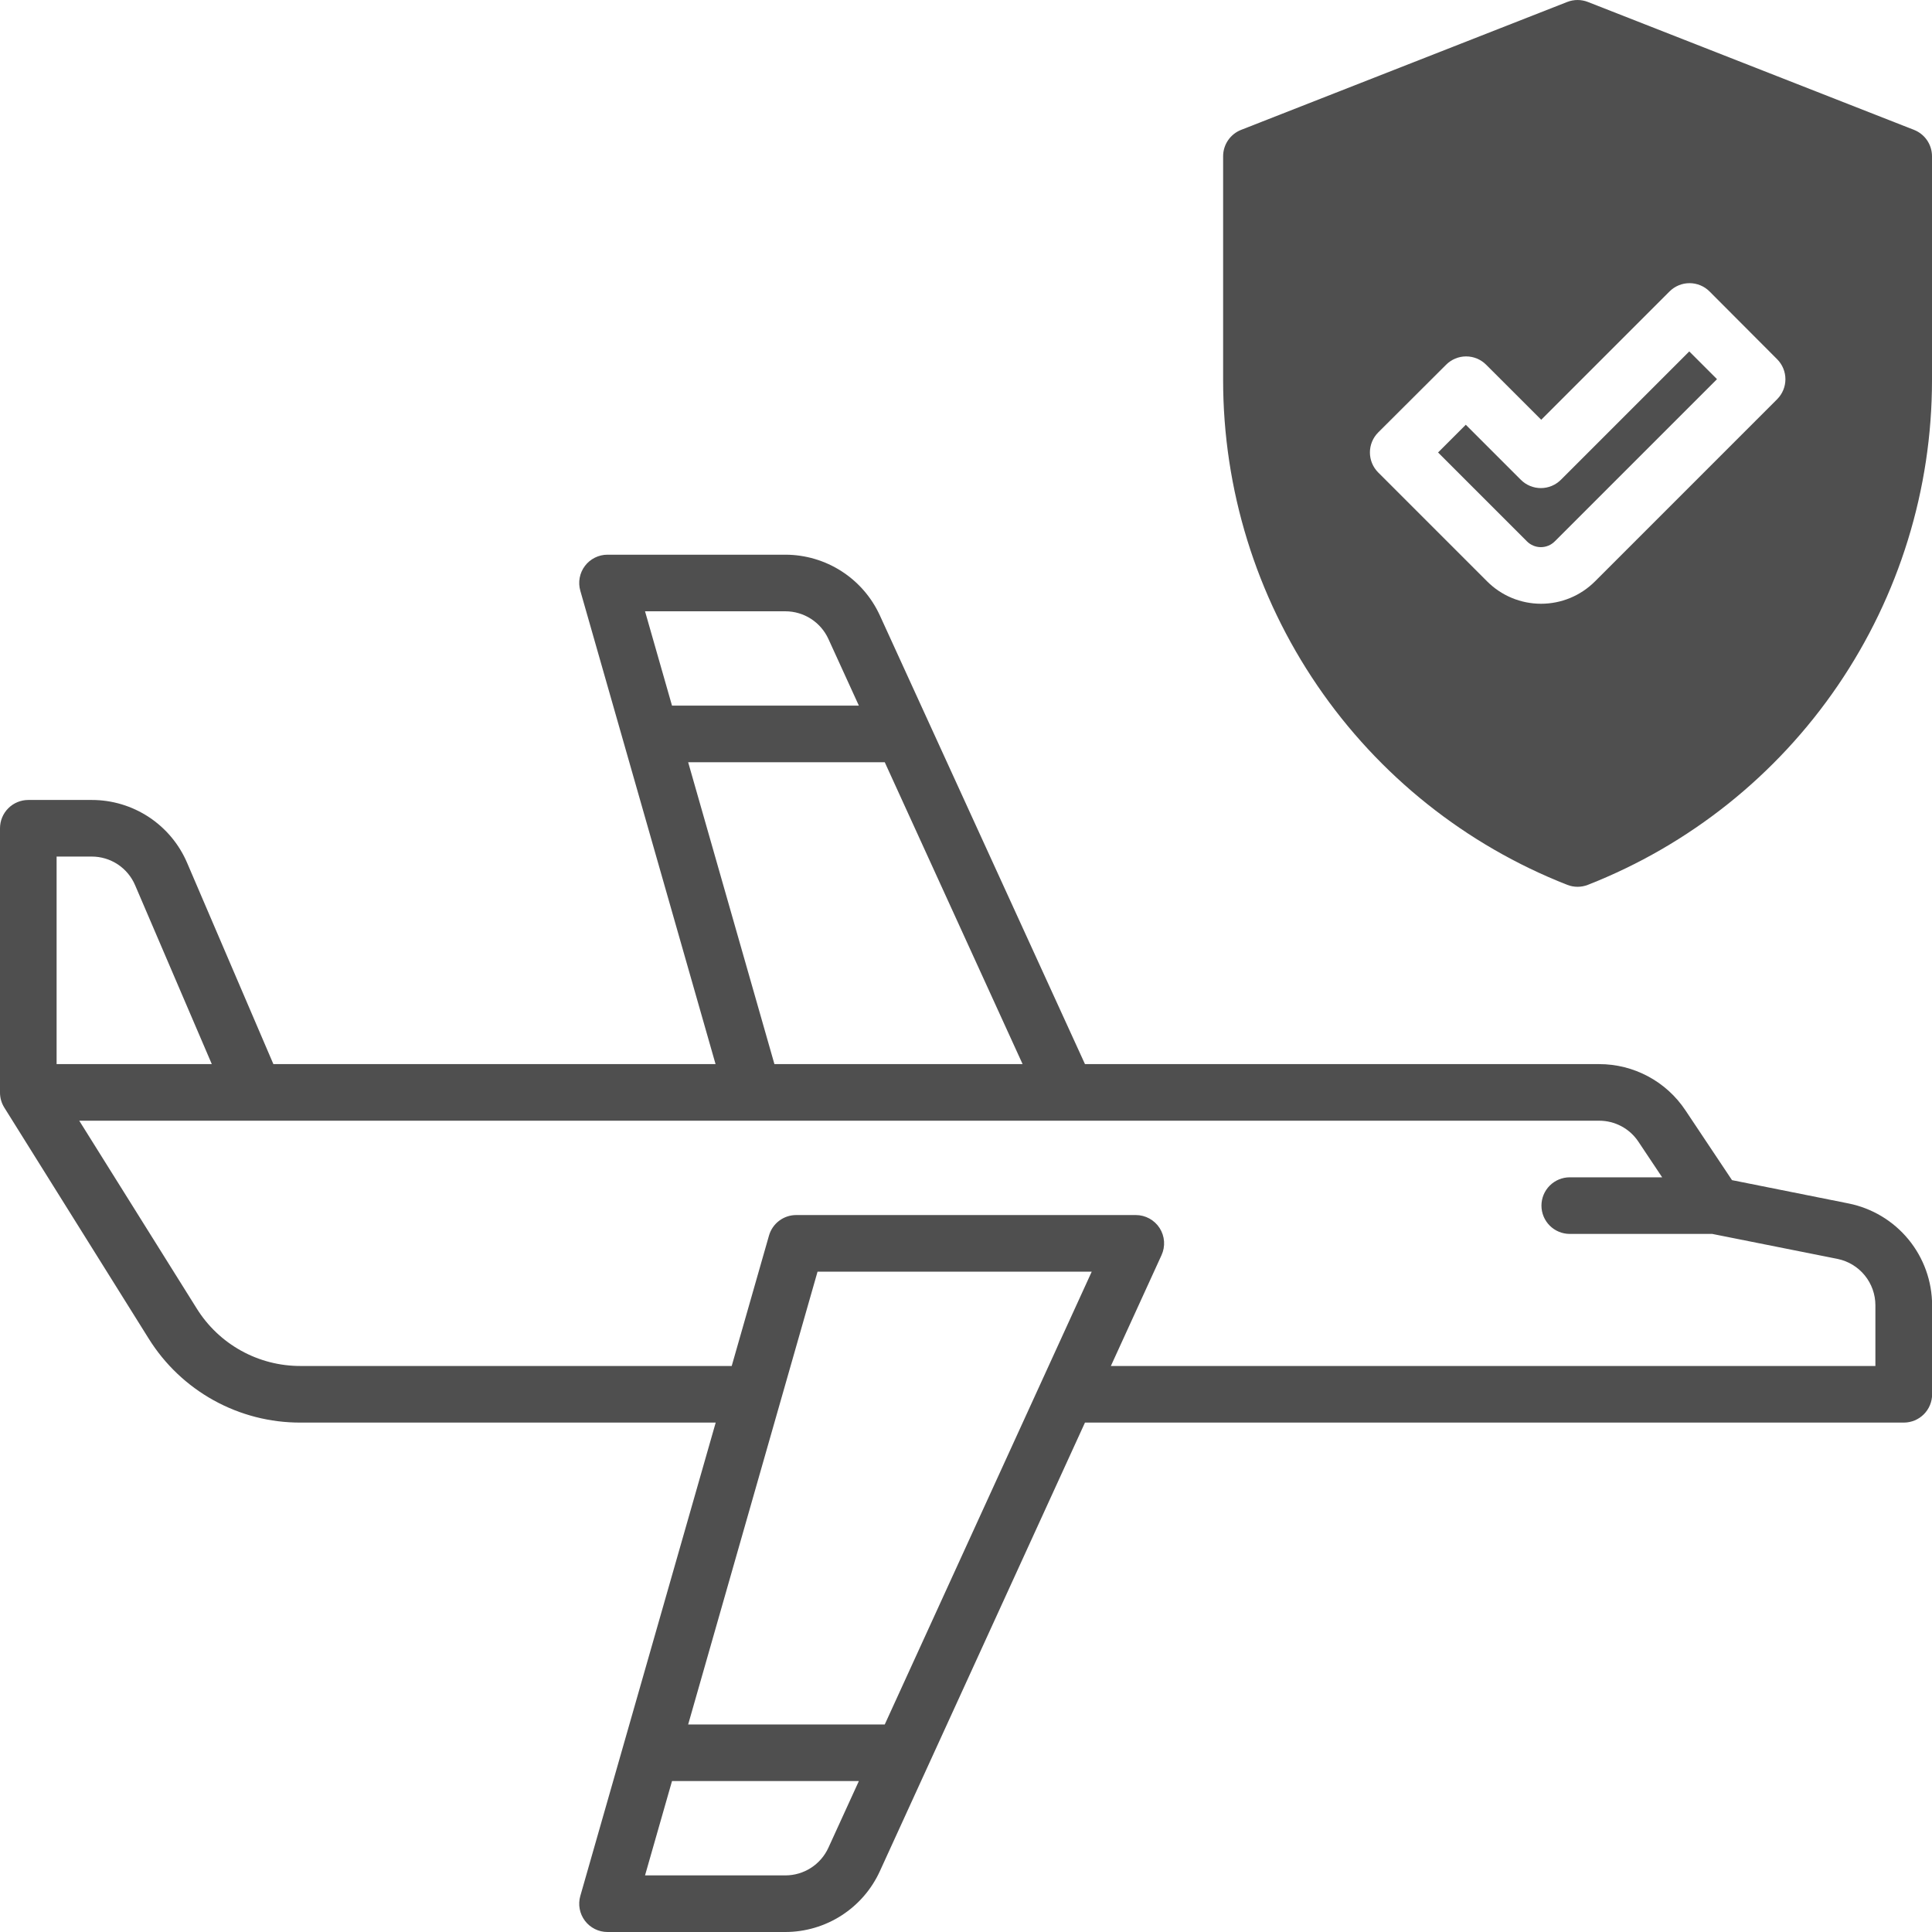 <svg width="512" height="512" viewBox="0 0 512 512" fill="none" xmlns="http://www.w3.org/2000/svg">
<g clip-path="url(#clip0_1265_2703)">
<path d="M413.65 127.15C412.954 127.847 412.127 128.4 411.216 128.777C410.306 129.154 409.33 129.348 408.345 129.348C407.36 129.348 406.384 129.154 405.474 128.777C404.564 128.4 403.737 127.847 403.04 127.15L388.45 112.56L381.1 119.91L404.67 143.48C405.645 144.454 406.967 145.001 408.345 145.001C409.723 145.001 411.045 144.454 412.02 143.48L455.02 100.48L447.67 93.13L413.65 127.15Z" fill="#4F4F4F"/>
<path d="M507.24 34.42L420.81 0.52C419.049 -0.17 417.092 -0.17 415.33 0.52L328.9 34.42C327.495 34.973 326.289 35.937 325.44 37.186C324.591 38.434 324.138 39.91 324.14 41.42V100.76C324.143 129.633 332.844 157.835 349.11 181.689C365.377 205.543 388.453 223.944 415.33 234.49C417.091 235.183 419.049 235.183 420.81 234.49C447.689 223.943 470.766 205.541 487.033 181.685C503.299 157.829 512 129.624 512 100.75V41.41C512 39.902 511.547 38.428 510.698 37.181C509.849 35.935 508.644 34.972 507.24 34.42ZM471 105.76L422.68 154.08C420.805 155.957 418.578 157.447 416.127 158.463C413.676 159.479 411.049 160.002 408.395 160.002C405.742 160.002 403.114 159.479 400.663 158.463C398.212 157.447 395.985 155.957 394.11 154.08L365.24 125.21C364.543 124.514 363.99 123.687 363.613 122.776C363.236 121.866 363.042 120.89 363.042 119.905C363.042 118.92 363.236 117.944 363.613 117.034C363.99 116.124 364.543 115.297 365.24 114.6L383.24 96.65C383.936 95.954 384.762 95.401 385.671 95.024C386.581 94.647 387.556 94.453 388.54 94.453C389.525 94.453 390.499 94.647 391.409 95.024C392.318 95.401 393.144 95.954 393.84 96.65L408.44 111.24L442.44 77.24C443.137 76.543 443.964 75.99 444.874 75.613C445.784 75.236 446.76 75.042 447.745 75.042C448.73 75.042 449.706 75.236 450.616 75.613C451.527 75.99 452.354 76.543 453.05 77.24L471 95.24C472.38 96.643 473.154 98.532 473.154 100.5C473.154 102.468 472.38 104.357 471 105.76Z" fill="#4F4F4F"/>
<path d="M489.89 318.93L459 312.75L446.66 294.25C444.156 290.481 440.758 287.39 436.769 285.253C432.781 283.115 428.325 281.998 423.8 282H287.53L233.16 163.07C230.963 158.283 227.441 154.226 223.011 151.378C218.58 148.53 213.427 147.011 208.16 147H161C159.839 146.998 158.693 147.266 157.653 147.784C156.613 148.301 155.708 149.053 155.008 149.98C154.309 150.907 153.835 151.984 153.623 153.126C153.412 154.268 153.469 155.444 153.79 156.56L189.63 282H72.45L49.59 228.67C47.474 223.719 43.95 219.499 39.455 216.535C34.961 213.572 29.694 211.994 24.31 212H7.5C5.511 212 3.603 212.79 2.197 214.197C0.79 215.603 -4.07116e-05 217.511 -4.07116e-05 219.5V289.5C-0.01 290.914 0.381 292.301 1.13 293.5L39.38 354.7C43.634 361.547 49.57 367.191 56.622 371.094C63.675 374.998 71.609 377.031 79.67 377H189.67L153.79 502.44C153.469 503.556 153.412 504.732 153.623 505.874C153.835 507.016 154.309 508.093 155.008 509.02C155.708 509.947 156.613 510.699 157.653 511.216C158.693 511.734 159.839 512.002 161 512H208.15C213.417 511.989 218.57 510.47 223.001 507.622C227.431 504.774 230.953 500.717 233.15 495.93L287.53 377H504.53C506.519 377 508.427 376.21 509.833 374.803C511.24 373.397 512.03 371.489 512.03 369.5V345.9C512.016 339.541 509.804 333.382 505.77 328.467C501.735 323.552 496.125 320.182 489.89 318.93ZM208.15 162C210.544 162.004 212.887 162.694 214.902 163.988C216.917 165.281 218.519 167.125 219.52 169.3L227.61 187H178.09L170.94 162H208.15ZM182.37 202H234.47L271 282H205.23L182.37 202ZM24.31 227C26.758 226.996 29.152 227.713 31.196 229.061C33.239 230.409 34.84 232.328 35.8 234.58L56.13 282H15V227H24.31ZM234.47 457H182.37L216.66 337H289.32L234.47 457ZM219.52 489.7C218.519 491.875 216.917 493.719 214.902 495.012C212.887 496.306 210.544 496.996 208.15 497H170.94L178.09 472H227.61L219.52 489.7ZM497 362H294.39L307.82 332.62C308.343 331.477 308.57 330.222 308.481 328.969C308.392 327.715 307.989 326.505 307.311 325.447C306.632 324.39 305.698 323.52 304.595 322.918C303.493 322.316 302.256 322 301 322H211C209.37 322 207.785 322.531 206.484 323.513C205.183 324.495 204.238 325.873 203.79 327.44L193.91 362H79.67C74.155 362.018 68.727 360.624 63.903 357.951C59.079 355.278 55.019 351.415 52.11 346.73L21 297H423.8C425.859 296.997 427.886 297.504 429.701 298.476C431.516 299.448 433.062 300.855 434.2 302.57L440.49 312H416C414.011 312 412.103 312.79 410.697 314.197C409.29 315.603 408.5 317.511 408.5 319.5C408.5 321.489 409.29 323.397 410.697 324.803C412.103 326.21 414.011 327 416 327H453.76L487 333.63C489.822 334.216 492.357 335.755 494.178 337.99C495.999 340.224 496.996 343.017 497 345.9V362Z" fill="#4F4F4F"/>
</g>
<defs>
<clipPath id="clip0_1265_2703">
<rect width="512" height="512" fill="white"/>
</clipPath>
</defs>
</svg>
